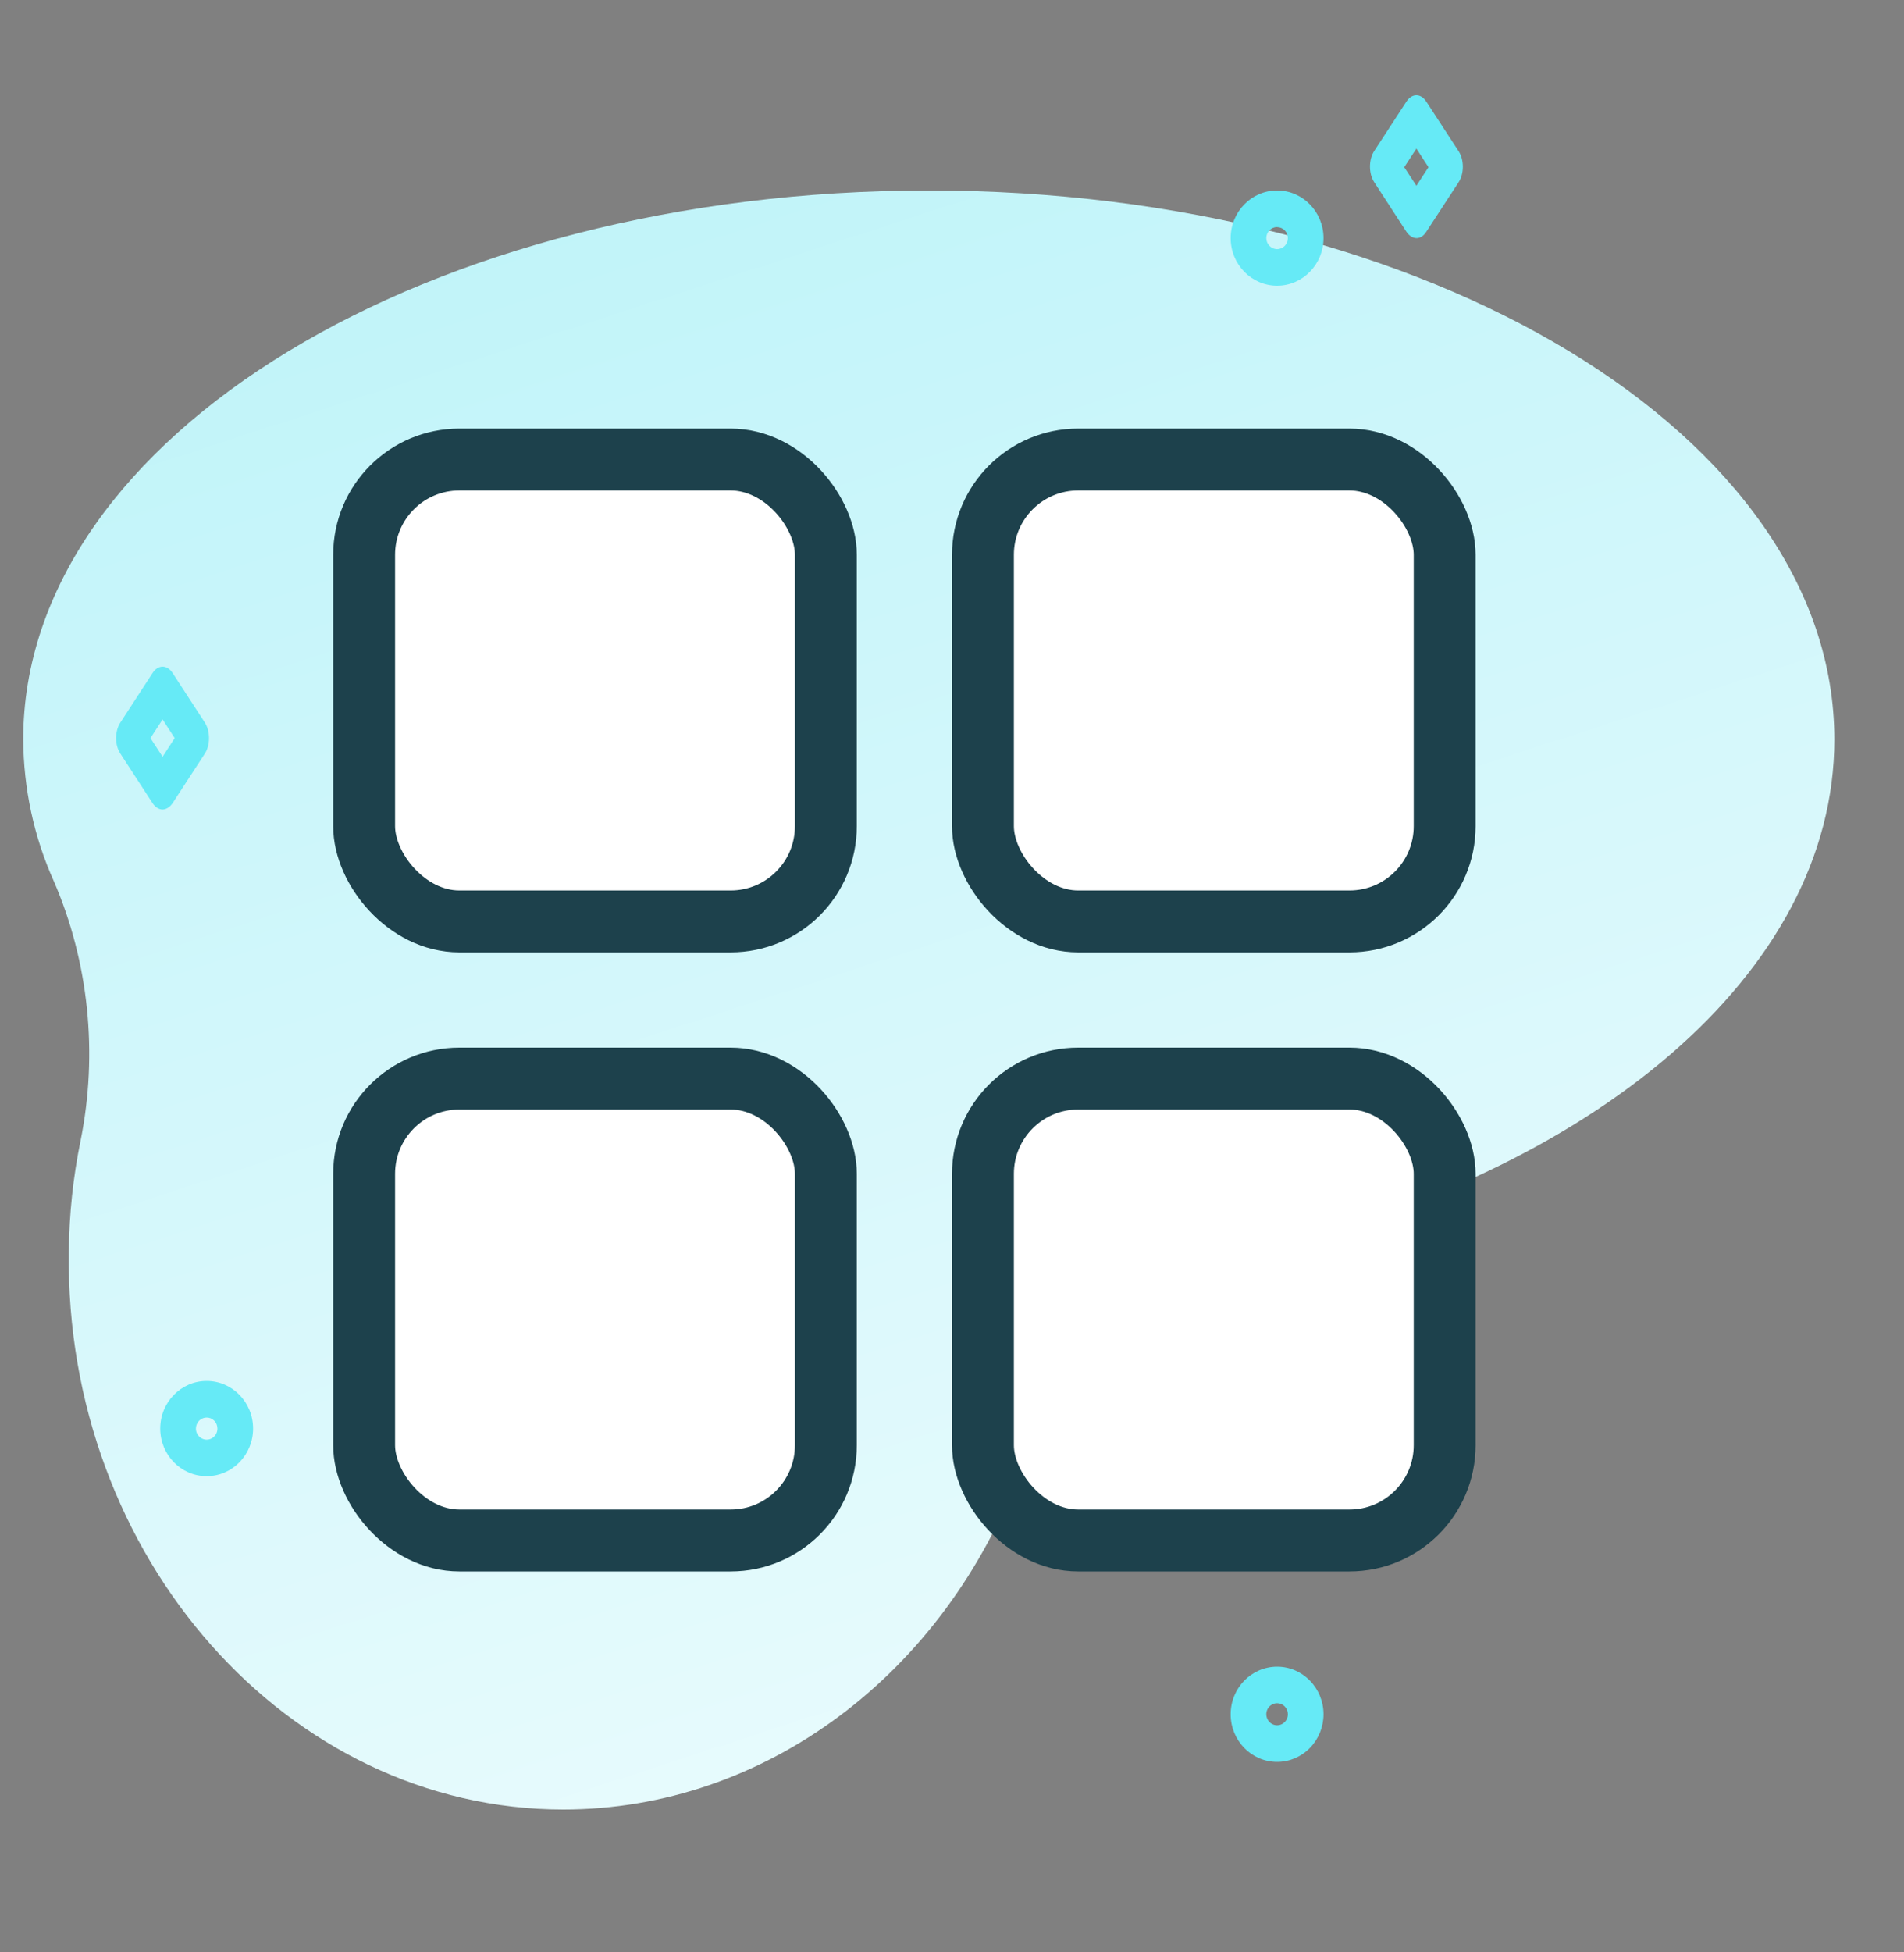 <svg xmlns="http://www.w3.org/2000/svg" xmlns:xlink="http://www.w3.org/1999/xlink" width="40px" height="41px" viewBox="0 0 40 41"><rect x="0" y="0" width="40" height="41" fill="#808080" stroke="none"/><title>E332FDEC-AC34-466D-BEF6-3C072DBC6EBD@1x</title><defs><linearGradient x1="86.021%" y1="147.384%" x2="13.38%" y2="-53.99%" id="linearGradient-1"><stop stop-color="#FFFFFF" offset="0%"></stop><stop stop-color="#AAF0F7" offset="100%"></stop></linearGradient></defs><g id="EllyPOS.com" stroke="none" stroke-width="1" fill="none" fill-rule="evenodd"><g id="pricing.smartpos-&#x2013;-1440px" transform="translate(-751, -774)"><g id="card-copy-3" transform="translate(735, 759)"><g id="credit-icon-copy" transform="translate(16, 16)"><rect id="Rectangle-Copy-4" fill="#DDEAF2" opacity="0" x="0.476" y="0" width="38.073" height="40" rx="4"></rect><g id="Layer_2-2" transform="translate(0.443, 0.558)"><path d="M38.094,13.97 C38.094,7.602 29.574,2.442 19.069,2.442 C8.565,2.442 0.045,7.602 0.045,13.97 C0.051,15.002 0.27,16.019 0.686,16.943 C1.421,18.638 1.62,20.558 1.25,22.394 C1.093,23.16 1.01,23.941 1.003,24.726 C0.91,31.137 5.606,36.442 11.392,36.442 C15.609,36.442 19.408,33.614 21.008,29.285 C21.858,26.98 23.65,25.248 25.851,24.743 C33.004,23.088 38.094,18.889 38.094,13.97 Z" id="Path" fill="url(#linearGradient-1)" fill-rule="nonzero"></path><rect id="Rectangle" stroke="#1D414C" stroke-width="1.3" fill="#FFFFFF" x="7.207" y="8.092" width="9.7" height="9.7" rx="2"></rect><rect id="Rectangle-Copy-6" stroke="#1D414C" stroke-width="1.3" fill="#FFFFFF" x="7.207" y="21.092" width="9.7" height="9.7" rx="2"></rect><rect id="Rectangle-Copy-5" stroke="#1D414C" stroke-width="1.3" fill="#FFFFFF" x="20.207" y="8.092" width="9.7" height="9.7" rx="2"></rect><rect id="Rectangle-Copy-8" stroke="#1D414C" stroke-width="1.3" fill="#FFFFFF" x="20.207" y="21.092" width="9.7" height="9.7" rx="2"></rect><path d="M29.313,3.442 C29.233,3.44 29.158,3.391 29.101,3.305 L28.425,2.265 C28.309,2.085 28.309,1.796 28.425,1.616 L29.101,0.579 C29.157,0.491 29.233,0.442 29.313,0.442 C29.392,0.442 29.468,0.491 29.524,0.579 L30.201,1.619 C30.257,1.704 30.289,1.821 30.289,1.943 C30.289,2.065 30.257,2.182 30.201,2.268 L29.524,3.305 C29.469,3.395 29.392,3.444 29.313,3.442 Z M29.058,1.953 L29.313,2.344 L29.567,1.953 L29.313,1.562 L29.058,1.953 Z" id="Shape" fill="#66EAF6" fill-rule="nonzero"></path><path d="M2.973,15.442 C2.894,15.441 2.818,15.393 2.762,15.308 L2.085,14.267 C2.028,14.181 1.996,14.064 1.996,13.942 C1.996,13.82 2.028,13.703 2.085,13.617 L2.762,12.576 C2.878,12.397 3.067,12.397 3.184,12.576 L3.861,13.617 C3.977,13.797 3.977,14.087 3.861,14.267 L3.184,15.307 C3.127,15.391 3.052,15.439 2.973,15.442 L2.973,15.442 Z M2.718,13.942 L2.973,14.334 L3.227,13.942 L2.973,13.55 L2.718,13.942 Z" id="Shape" fill="#66EAF6" fill-rule="nonzero"></path><path d="M26.387,4.442 C25.848,4.442 25.411,3.994 25.411,3.442 C25.411,2.89 25.848,2.442 26.387,2.442 C26.925,2.442 27.362,2.89 27.362,3.442 C27.362,3.994 26.925,4.442 26.387,4.442 L26.387,4.442 Z M26.387,3.21 C26.262,3.21 26.16,3.314 26.16,3.442 C26.16,3.57 26.262,3.674 26.387,3.674 C26.512,3.674 26.613,3.57 26.613,3.442 C26.612,3.315 26.511,3.212 26.387,3.212 L26.387,3.21 Z" id="Shape" fill="#66EAF6" fill-rule="nonzero"></path><path d="M26.387,35.442 C25.848,35.442 25.411,34.994 25.411,34.442 C25.411,33.89 25.848,33.442 26.387,33.442 C26.925,33.442 27.362,33.89 27.362,34.442 C27.362,34.707 27.259,34.961 27.076,35.149 C26.893,35.337 26.645,35.442 26.387,35.442 L26.387,35.442 Z M26.387,34.209 C26.295,34.209 26.212,34.266 26.177,34.352 C26.142,34.439 26.162,34.539 26.227,34.605 C26.291,34.671 26.389,34.691 26.473,34.655 C26.558,34.619 26.613,34.535 26.613,34.441 C26.613,34.313 26.512,34.209 26.387,34.209 Z" id="Shape" fill="#66EAF6" fill-rule="nonzero"></path><path d="M3.899,29.442 C3.36,29.442 2.923,28.994 2.923,28.442 C2.923,27.89 3.36,27.442 3.899,27.442 C4.438,27.442 4.874,27.89 4.874,28.442 C4.874,28.994 4.438,29.442 3.899,29.442 Z M3.899,28.211 C3.807,28.211 3.725,28.267 3.69,28.354 C3.655,28.441 3.674,28.541 3.739,28.607 C3.804,28.673 3.901,28.693 3.986,28.657 C4.07,28.621 4.125,28.536 4.125,28.442 C4.125,28.38 4.101,28.321 4.059,28.278 C4.016,28.235 3.959,28.21 3.899,28.211 Z" id="Shape" fill="#66EAF6" fill-rule="nonzero"></path></g></g></g></g></g></svg>